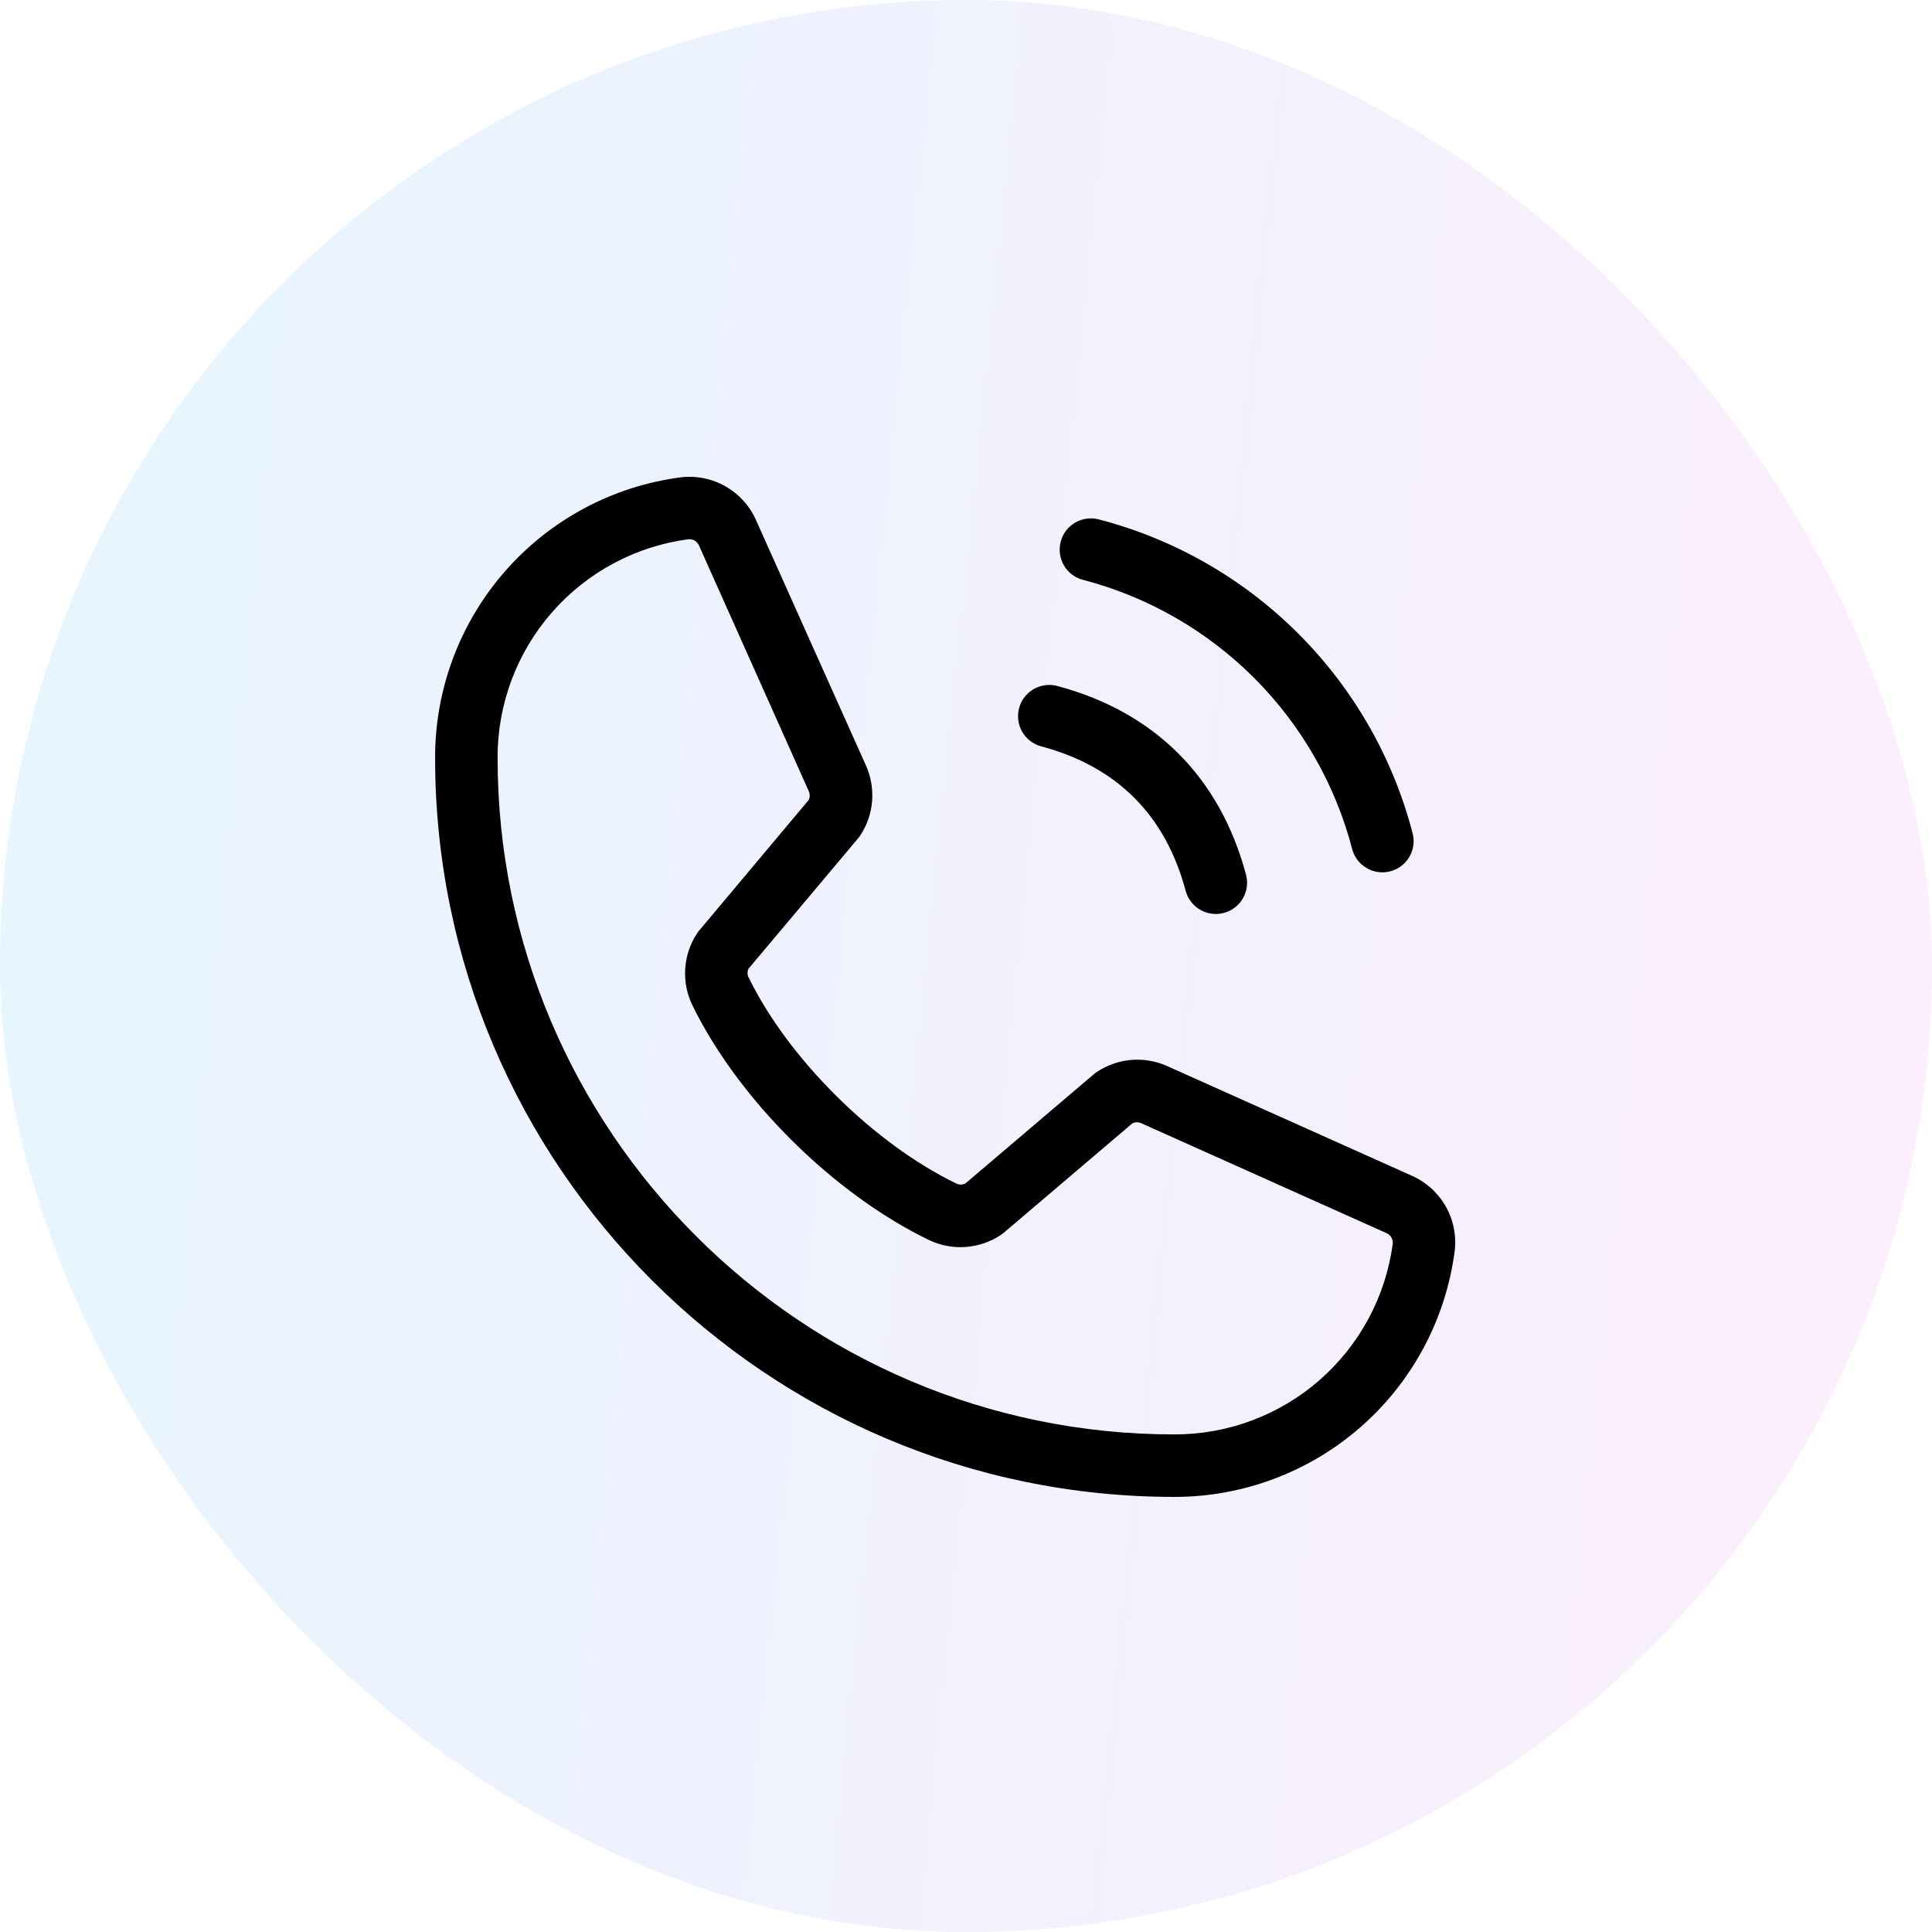 <svg width="58" height="58" viewBox="0 0 58 58" fill="none" xmlns="http://www.w3.org/2000/svg">
<rect width="58" height="58" rx="29" fill="url(#paint0_linear_7411_26360)" fill-opacity="0.1"/>
<path d="M31.844 16.258C31.875 16.139 31.93 16.027 32.005 15.929C32.08 15.832 32.174 15.749 32.28 15.688C32.387 15.626 32.505 15.586 32.627 15.57C32.749 15.554 32.873 15.562 32.992 15.594C35.257 16.184 37.322 17.368 38.977 19.023C40.632 20.677 41.816 22.744 42.406 25.008C42.438 25.127 42.446 25.251 42.43 25.373C42.414 25.495 42.374 25.613 42.312 25.72C42.251 25.826 42.169 25.92 42.071 25.995C41.973 26.07 41.861 26.125 41.742 26.156C41.663 26.177 41.582 26.188 41.5 26.188C41.294 26.188 41.093 26.119 40.929 25.994C40.765 25.868 40.647 25.692 40.594 25.492C40.087 23.547 39.07 21.773 37.649 20.351C36.227 18.93 34.453 17.913 32.508 17.406C32.389 17.375 32.277 17.32 32.179 17.245C32.081 17.17 31.999 17.076 31.938 16.97C31.876 16.863 31.836 16.745 31.82 16.623C31.804 16.501 31.812 16.377 31.844 16.258ZM31.258 22.406C33.531 23.012 34.987 24.469 35.594 26.742C35.647 26.942 35.765 27.118 35.929 27.244C36.093 27.369 36.294 27.438 36.5 27.438C36.582 27.438 36.663 27.427 36.742 27.406C36.861 27.375 36.973 27.32 37.071 27.245C37.169 27.17 37.251 27.076 37.312 26.97C37.374 26.863 37.414 26.745 37.43 26.623C37.446 26.501 37.438 26.377 37.406 26.258C36.625 23.334 34.666 21.375 31.742 20.594C31.623 20.562 31.499 20.554 31.377 20.57C31.255 20.586 31.137 20.626 31.03 20.688C30.924 20.75 30.83 20.832 30.755 20.93C30.68 21.027 30.626 21.139 30.594 21.258C30.562 21.377 30.554 21.501 30.57 21.623C30.586 21.745 30.626 21.863 30.688 21.97C30.75 22.076 30.832 22.17 30.93 22.245C31.027 22.32 31.139 22.375 31.258 22.406ZM43.67 37.562C43.403 39.605 42.4 41.48 40.851 42.837C39.301 44.195 37.31 44.941 35.25 44.938C23.016 44.938 13.062 34.984 13.062 22.75C13.059 20.691 13.804 18.7 15.161 17.151C16.517 15.601 18.391 14.598 20.433 14.33C20.903 14.273 21.379 14.37 21.789 14.606C22.199 14.842 22.522 15.205 22.708 15.641L26.005 23C26.15 23.333 26.21 23.697 26.18 24.06C26.149 24.422 26.029 24.771 25.83 25.075C25.81 25.106 25.788 25.136 25.764 25.164L22.472 29.08C22.452 29.12 22.442 29.165 22.442 29.21C22.442 29.255 22.452 29.3 22.472 29.341C23.669 31.791 26.238 34.341 28.722 35.536C28.763 35.555 28.809 35.564 28.854 35.562C28.9 35.561 28.944 35.548 28.984 35.527L32.842 32.245C32.87 32.221 32.899 32.2 32.93 32.18C33.232 31.978 33.581 31.855 33.943 31.821C34.305 31.788 34.67 31.846 35.005 31.989L42.386 35.297C42.815 35.487 43.172 35.811 43.404 36.22C43.635 36.629 43.728 37.101 43.67 37.567V37.562ZM41.812 37.331C41.818 37.266 41.802 37.201 41.768 37.145C41.734 37.088 41.684 37.044 41.623 37.019L34.241 33.711C34.2 33.695 34.157 33.689 34.114 33.691C34.071 33.694 34.029 33.706 33.991 33.727L30.134 37.008C30.106 37.031 30.077 37.053 30.047 37.073C29.732 37.283 29.369 37.408 28.992 37.435C28.615 37.463 28.237 37.392 27.895 37.23C25.027 35.844 22.167 33.011 20.781 30.169C20.618 29.829 20.546 29.453 20.571 29.077C20.596 28.702 20.717 28.338 20.924 28.023C20.944 27.992 20.966 27.962 20.991 27.934L24.28 24.014C24.299 23.973 24.308 23.929 24.308 23.884C24.308 23.839 24.299 23.794 24.28 23.753L20.991 16.392C20.969 16.333 20.93 16.282 20.879 16.245C20.827 16.209 20.766 16.189 20.703 16.188H20.667C19.078 16.399 17.62 17.181 16.566 18.389C15.511 19.597 14.933 21.147 14.938 22.75C14.938 33.95 24.05 43.062 35.25 43.062C36.853 43.067 38.404 42.488 39.611 41.434C40.819 40.379 41.602 38.921 41.812 37.331Z" fill="black"/>
<defs>
<linearGradient id="paint0_linear_7411_26360" x1="0" y1="0" x2="63.273" y2="6.475" gradientUnits="userSpaceOnUse">
<stop stop-color="#00A4FF"/>
<stop offset="1" stop-color="#EF53EF"/>
</linearGradient>
</defs>
</svg>
